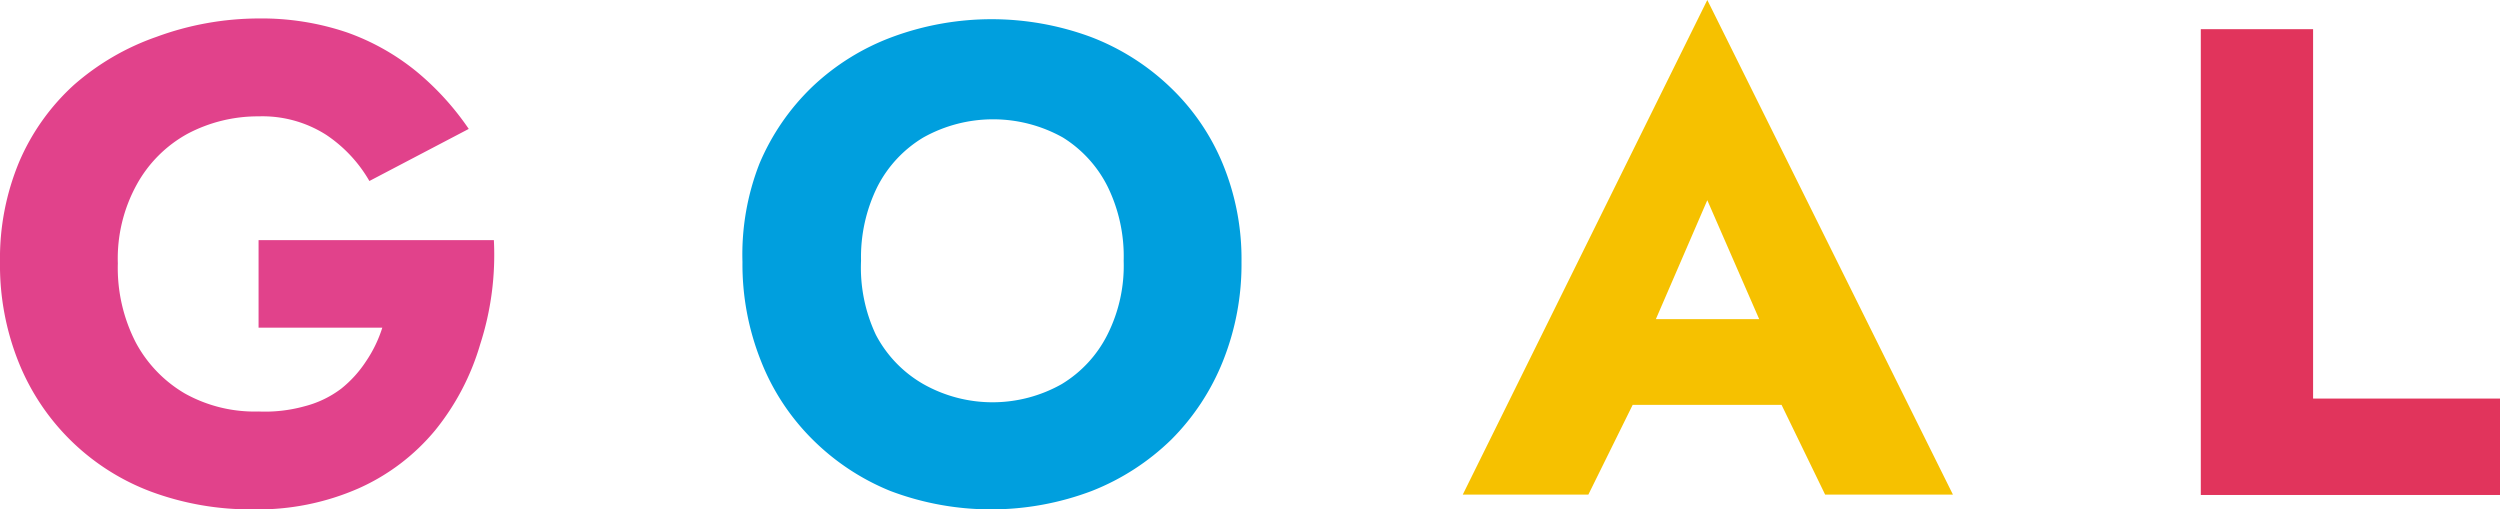 <svg xmlns="http://www.w3.org/2000/svg" viewBox="0 0 67.68 13.79" width="67.68"><defs><style>.cls-1{fill:#e1428b;}.cls-2{fill:#009fde;}.cls-3{fill:#f6c100;}.cls-4{fill:#e1345c;}</style></defs><g id="レイヤー_2" data-name="レイヤー 2"><g id="レイヤー_1-2" data-name="レイヤー 1"><path class="cls-1" d="M7,6.5h6.37A7.87,7.87,0,0,1,13,9.32a6.66,6.66,0,0,1-1.22,2.33,5.7,5.7,0,0,1-2.07,1.57,6.78,6.78,0,0,1-2.85.57,7.75,7.75,0,0,1-2.77-.48A6.21,6.21,0,0,1,.51,9.82,7.06,7.06,0,0,1,0,7.09,6.79,6.79,0,0,1,.52,4.38,6,6,0,0,1,2,2.3,6.75,6.75,0,0,1,4.23,1,8.05,8.05,0,0,1,7,.5,7.19,7.19,0,0,1,9.4.88a6.31,6.31,0,0,1,1.88,1.06,7.44,7.44,0,0,1,1.41,1.55L10,4.9A3.75,3.75,0,0,0,8.83,3.65,3.21,3.21,0,0,0,7,3.15a4.07,4.07,0,0,0-1.92.47A3.48,3.48,0,0,0,3.7,5a4.15,4.15,0,0,0-.51,2.13,4.41,4.41,0,0,0,.49,2.15A3.53,3.53,0,0,0,5,10.65a3.87,3.87,0,0,0,2,.49A4,4,0,0,0,8.24,11a2.79,2.79,0,0,0,1-.48,3.15,3.15,0,0,0,.67-.74,3.48,3.48,0,0,0,.44-.91H7Z"/><path class="cls-2" d="M20.56,4.43A6.25,6.25,0,0,1,22,2.34,6.35,6.35,0,0,1,24.16,1a7.75,7.75,0,0,1,5.37,0,6.4,6.4,0,0,1,2.15,1.36A6.06,6.06,0,0,1,33.1,4.43a6.75,6.75,0,0,1,.51,2.66,7.06,7.06,0,0,1-.5,2.68,6.31,6.31,0,0,1-1.4,2.13,6.48,6.48,0,0,1-2.15,1.39,7.7,7.7,0,0,1-5.46,0A6.38,6.38,0,0,1,22,11.9a6.17,6.17,0,0,1-1.4-2.13,7.06,7.06,0,0,1-.5-2.68A6.75,6.75,0,0,1,20.56,4.43Zm3.15,4.63A3.3,3.3,0,0,0,25,10.4a3.81,3.81,0,0,0,3.74,0,3.28,3.28,0,0,0,1.24-1.34,4.15,4.15,0,0,0,.44-2,4.29,4.29,0,0,0-.43-2,3.3,3.3,0,0,0-1.22-1.34,3.87,3.87,0,0,0-3.77,0,3.3,3.3,0,0,0-1.25,1.34,4.3,4.3,0,0,0-.44,2A4.27,4.27,0,0,0,23.71,9.06Z"/><path class="cls-3" d="M44.46,9.49l.14.66L43,13.39H39.6L46.22,0l6.65,13.39H49.41L47.9,10.28,48,9.5,46.22,5.42Zm-1.31-.85h6.24l.2,2.32H42.93Z"/><path class="cls-4" d="M62.62.79v10h5.06v2.61h-8.1V.79Z"/></g></g></svg>